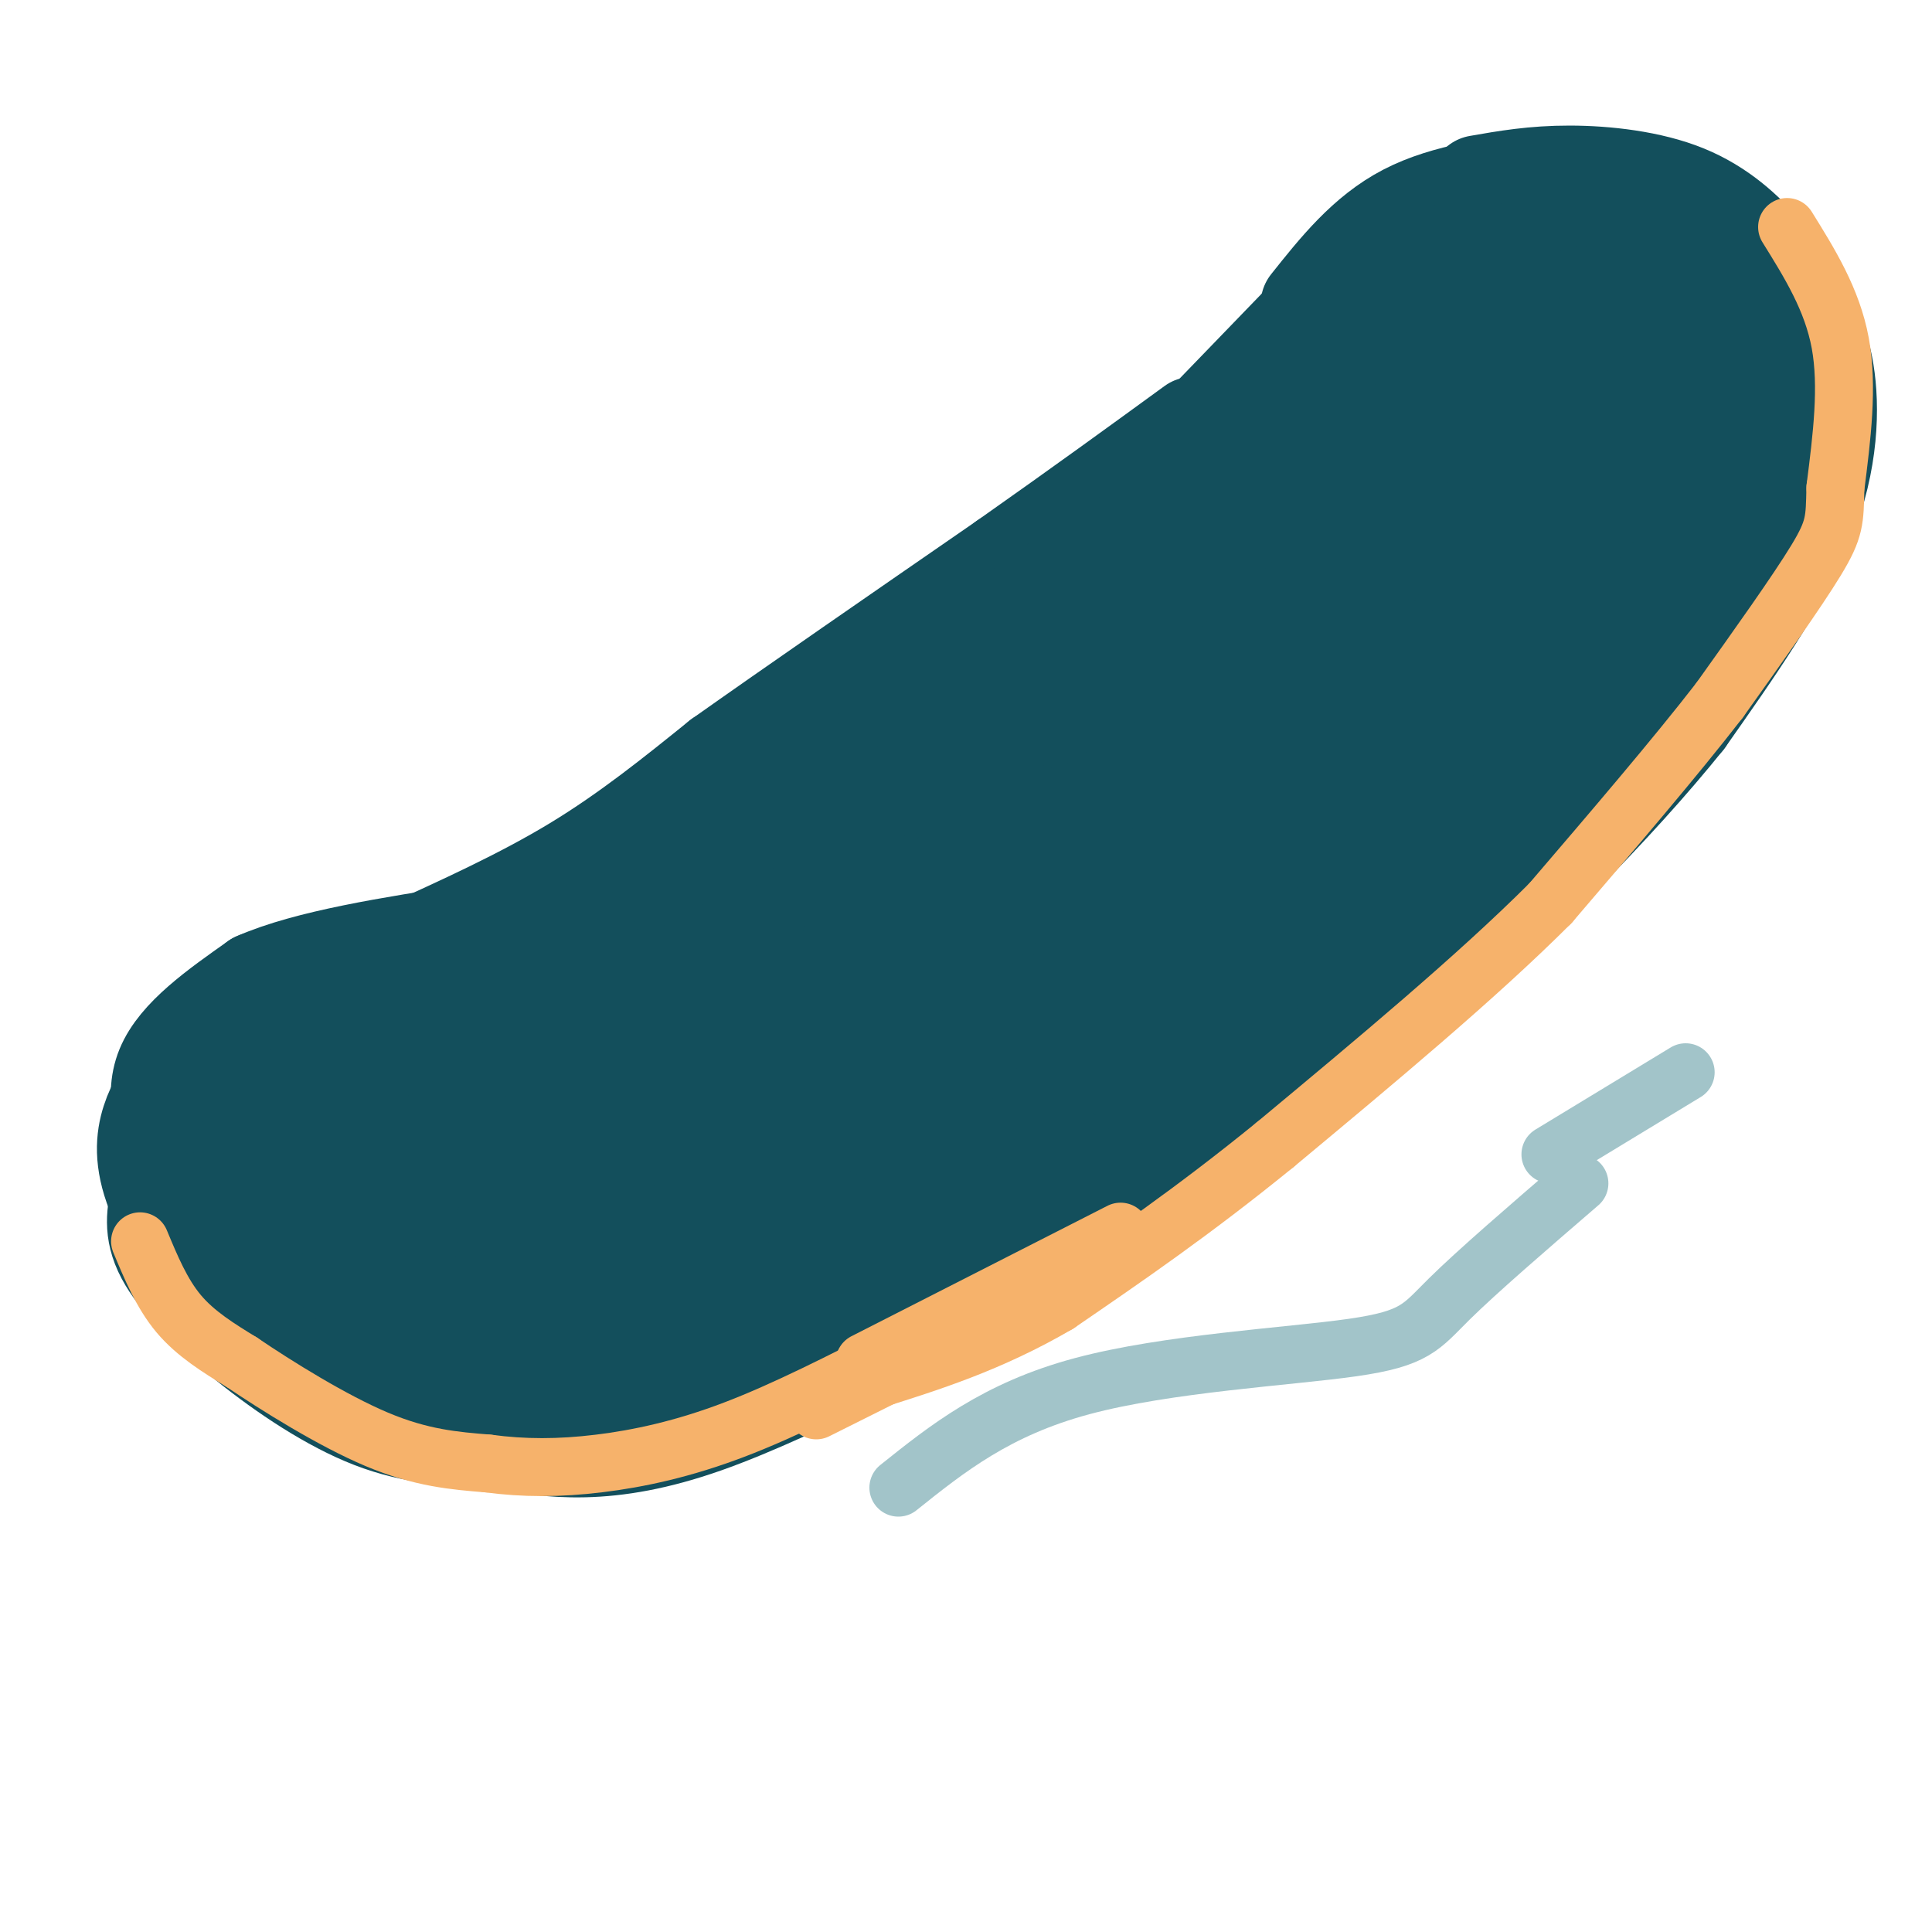 <svg viewBox='0 0 400 400' version='1.1' xmlns='http://www.w3.org/2000/svg' xmlns:xlink='http://www.w3.org/1999/xlink'><g fill='none' stroke='#134f5c' stroke-width='20' stroke-linecap='round' stroke-linejoin='round'><path d='M81,198c0.000,0.000 -29.000,14.000 -29,14'/><path d='M52,212c-6.644,3.911 -8.756,6.689 -10,11c-1.244,4.311 -1.622,10.156 -2,16'/><path d='M40,239c-0.800,4.178 -1.800,6.622 2,11c3.800,4.378 12.400,10.689 21,17'/><path d='M37,242c-2.833,-7.250 -5.667,-14.500 -3,-21c2.667,-6.500 10.833,-12.250 19,-18'/><path d='M53,203c10.667,-4.667 27.833,-7.333 45,-10'/><path d='M83,197c12.500,-5.667 25.000,-11.333 36,-18c11.000,-6.667 20.500,-14.333 30,-22'/><path d='M149,157c14.833,-10.500 36.917,-25.750 59,-41'/><path d='M208,116c16.333,-11.500 27.667,-19.750 39,-28'/><path d='M244,93c0.000,0.000 29.000,-30.000 29,-30'/><path d='M273,63c5.667,-6.000 5.333,-6.000 5,-6'/><path d='M271,63c5.833,-7.333 11.667,-14.667 20,-19c8.333,-4.333 19.167,-5.667 30,-7'/><path d='M321,37c8.762,-0.179 15.667,2.875 20,5c4.333,2.125 6.095,3.321 8,7c1.905,3.679 3.952,9.839 6,16'/><path d='M355,65c1.167,6.333 1.083,14.167 1,22'/><path d='M36,223c-1.911,2.667 -3.822,5.333 -5,9c-1.178,3.667 -1.622,8.333 1,15c2.622,6.667 8.311,15.333 14,24'/><path d='M46,271c4.048,5.083 7.167,5.792 13,9c5.833,3.208 14.381,8.917 28,10c13.619,1.083 32.310,-2.458 51,-6'/><path d='M306,38c5.750,-1.006 11.500,-2.012 19,-2c7.500,0.012 16.750,1.042 24,4c7.250,2.958 12.500,7.845 16,12c3.500,4.155 5.250,7.577 7,11'/><path d='M372,63c2.381,3.512 4.833,6.792 6,14c1.167,7.208 1.048,18.345 -4,31c-5.048,12.655 -15.024,26.827 -25,41'/><path d='M349,149c-13.978,17.400 -36.422,40.400 -59,59c-22.578,18.600 -45.289,32.800 -68,47'/><path d='M222,255c-12.533,9.222 -9.867,8.778 -14,11c-4.133,2.222 -15.067,7.111 -26,12'/><path d='M33,247c-0.869,3.911 -1.738,7.821 1,13c2.738,5.179 9.083,11.625 17,18c7.917,6.375 17.405,12.679 26,16c8.595,3.321 16.298,3.661 24,4'/><path d='M101,298c7.155,1.190 13.042,2.167 20,2c6.958,-0.167 14.988,-1.476 25,-5c10.012,-3.524 22.006,-9.262 34,-15'/><path d='M180,280c7.833,-4.167 10.417,-7.083 13,-10'/><path d='M294,78c1.205,-2.298 2.409,-4.597 -5,-3c-7.409,1.597 -23.432,7.089 -23,3c0.432,-4.089 17.318,-17.759 30,-23c12.682,-5.241 21.161,-2.054 24,0c2.839,2.054 0.039,2.973 -3,3c-3.039,0.027 -6.318,-0.839 -6,-2c0.318,-1.161 4.234,-2.617 10,-2c5.766,0.617 13.383,3.309 21,6'/><path d='M342,60c5.641,2.748 9.244,6.617 11,10c1.756,3.383 1.666,6.281 1,8c-0.666,1.719 -1.908,2.261 -3,2c-1.092,-0.261 -2.033,-1.325 -4,-4c-1.967,-2.675 -4.958,-6.961 -3,-13c1.958,-6.039 8.866,-13.831 -4,0c-12.866,13.831 -45.507,49.286 -50,56c-4.493,6.714 19.161,-15.314 31,-29c11.839,-13.686 11.864,-19.029 11,-22c-0.864,-2.971 -2.617,-3.569 -3,-5c-0.383,-1.431 0.605,-3.695 -6,0c-6.605,3.695 -20.802,13.347 -35,23'/><path d='M288,86c-11.750,8.515 -23.624,18.303 -28,23c-4.376,4.697 -1.254,4.304 7,-1c8.254,-5.304 21.638,-15.518 29,-21c7.362,-5.482 8.700,-6.233 11,-10c2.300,-3.767 5.562,-10.549 6,-13c0.438,-2.451 -1.949,-0.572 -18,15c-16.051,15.572 -45.765,44.836 -34,39c11.765,-5.836 65.009,-46.771 74,-52c8.991,-5.229 -26.270,25.248 -43,41c-16.730,15.752 -14.927,16.779 -15,19c-0.073,2.221 -2.021,5.634 1,5c3.021,-0.634 11.010,-5.317 19,-10'/><path d='M297,121c16.670,-13.598 48.845,-42.594 53,-46c4.155,-3.406 -19.711,18.776 -32,32c-12.289,13.224 -13.002,17.488 -13,20c0.002,2.512 0.719,3.270 1,4c0.281,0.730 0.125,1.433 8,-5c7.875,-6.433 23.781,-20.000 33,-30c9.219,-10.000 11.749,-16.433 9,-15c-2.749,1.433 -10.779,10.732 -17,21c-6.221,10.268 -10.635,21.505 -11,26c-0.365,4.495 3.317,2.247 7,0'/><path d='M366,79c1.341,-6.082 2.682,-12.165 1,-6c-1.682,6.165 -6.387,24.577 -10,36c-3.613,11.423 -6.133,15.856 -17,25c-10.867,9.144 -30.079,23.000 -35,27c-4.921,4.000 4.451,-1.857 14,-11c9.549,-9.143 19.274,-21.571 29,-34'/><path d='M348,116c-12.052,14.434 -56.681,67.517 -58,68c-1.319,0.483 40.671,-51.636 39,-58c-1.671,-6.364 -47.005,33.026 -68,52c-20.995,18.974 -17.653,17.531 -14,16c3.653,-1.531 7.615,-3.152 10,-9c2.385,-5.848 3.192,-15.924 4,-26'/><path d='M261,159c-13.806,9.276 -50.320,45.466 -45,38c5.320,-7.466 52.475,-58.590 69,-79c16.525,-20.410 2.419,-10.108 -14,1c-16.419,11.108 -35.151,23.022 -47,31c-11.849,7.978 -16.816,12.018 -26,23c-9.184,10.982 -22.586,28.904 -5,12c17.586,-16.904 66.160,-68.635 83,-88c16.840,-19.365 1.947,-6.366 -8,1c-9.947,7.366 -14.947,9.099 -27,18c-12.053,8.901 -31.158,24.972 -40,34c-8.842,9.028 -7.421,11.014 -6,13'/><path d='M195,163c17.530,-13.971 64.357,-55.400 78,-70c13.643,-14.600 -5.896,-2.372 -23,8c-17.104,10.372 -31.772,18.890 -46,31c-14.228,12.110 -28.014,27.814 -37,38c-8.986,10.186 -13.170,14.854 10,-3c23.170,-17.854 73.695,-58.229 82,-67c8.305,-8.771 -25.610,14.062 -59,40c-33.390,25.938 -66.254,54.982 -78,66c-11.746,11.018 -2.373,4.009 7,-3'/><path d='M129,203c12.307,-7.853 39.573,-25.984 51,-34c11.427,-8.016 7.015,-5.917 -2,-2c-9.015,3.917 -22.631,9.653 -36,18c-13.369,8.347 -26.489,19.303 -38,32c-11.511,12.697 -21.413,27.133 -13,20c8.413,-7.133 35.141,-35.834 39,-44c3.859,-8.166 -15.151,4.203 -31,15c-15.849,10.797 -28.536,20.022 -36,26c-7.464,5.978 -9.704,8.708 -2,5c7.704,-3.708 25.352,-13.854 43,-24'/><path d='M104,215c12.200,-9.528 21.201,-21.347 17,-22c-4.201,-0.653 -21.602,9.862 -36,19c-14.398,9.138 -25.791,16.901 -28,20c-2.209,3.099 4.768,1.534 12,-3c7.232,-4.534 14.721,-12.037 16,-15c1.279,-2.963 -3.653,-1.385 -8,0c-4.347,1.385 -8.111,2.577 -12,8c-3.889,5.423 -7.904,15.077 -9,21c-1.096,5.923 0.727,8.113 4,11c3.273,2.887 7.997,6.470 10,9c2.003,2.530 1.287,4.009 5,-1c3.713,-5.009 11.857,-16.504 20,-28'/><path d='M95,234c1.191,-3.535 -5.832,1.627 -10,5c-4.168,3.373 -5.481,4.957 -8,10c-2.519,5.043 -6.245,13.545 -4,16c2.245,2.455 10.460,-1.139 17,-5c6.540,-3.861 11.404,-7.991 26,-21c14.596,-13.009 38.923,-34.898 51,-46c12.077,-11.102 11.904,-11.417 -1,-5c-12.904,6.417 -38.540,19.565 -54,31c-15.460,11.435 -20.743,21.156 -23,27c-2.257,5.844 -1.489,7.812 -2,11c-0.511,3.188 -2.302,7.597 11,0c13.302,-7.597 41.697,-27.199 63,-43c21.303,-15.801 35.515,-27.800 35,-31c-0.515,-3.200 -15.758,2.400 -31,8'/><path d='M165,191c-12.254,4.019 -27.388,10.066 -41,26c-13.612,15.934 -25.703,41.756 -16,42c9.703,0.244 41.200,-25.089 59,-40c17.800,-14.911 21.902,-19.400 25,-23c3.098,-3.600 5.190,-6.311 2,-6c-3.190,0.311 -11.663,3.644 -23,11c-11.337,7.356 -25.539,18.733 -34,26c-8.461,7.267 -11.182,10.422 -13,15c-1.818,4.578 -2.735,10.578 -2,13c0.735,2.422 3.121,1.268 7,0c3.879,-1.268 9.251,-2.648 26,-16c16.749,-13.352 44.874,-38.676 73,-64'/><path d='M222,168c-19.267,10.006 -38.534,20.013 -44,24c-5.466,3.987 2.870,1.955 17,-6c14.130,-7.955 34.055,-21.835 54,-33c19.945,-11.165 39.910,-19.617 36,-17c-3.910,2.617 -31.695,16.303 -54,32c-22.305,15.697 -39.132,33.405 -37,32c2.132,-1.405 23.221,-21.923 46,-38c22.779,-16.077 47.248,-27.713 50,-28c2.752,-0.287 -16.214,10.775 -30,21c-13.786,10.225 -22.393,19.612 -31,29'/><path d='M229,184c12.555,-3.164 59.444,-25.576 67,-29c7.556,-3.424 -24.219,12.138 -44,24c-19.781,11.862 -27.568,20.023 -33,26c-5.432,5.977 -8.510,9.770 -8,11c0.510,1.230 4.609,-0.101 3,2c-1.609,2.101 -8.926,7.635 8,-4c16.926,-11.635 58.096,-40.440 59,-41c0.904,-0.560 -38.456,27.126 -53,38c-14.544,10.874 -4.272,4.937 6,-1'/><path d='M297,168c-14.417,15.500 -28.833,31.000 -34,37c-5.167,6.000 -1.083,2.500 3,-1'/><path d='M320,155c0.756,1.844 1.511,3.689 -2,9c-3.511,5.311 -11.289,14.089 -14,17c-2.711,2.911 -0.356,-0.044 2,-3'/><path d='M335,146c-17.556,19.978 -35.111,39.956 -58,57c-22.889,17.044 -51.111,31.156 -55,32c-3.889,0.844 16.556,-11.578 37,-24'/><path d='M259,211c-9.060,5.493 -50.210,31.227 -66,41c-15.790,9.773 -6.219,3.585 -4,1c2.219,-2.585 -2.915,-1.566 11,-11c13.915,-9.434 46.880,-29.322 57,-37c10.120,-7.678 -2.603,-3.146 -28,11c-25.397,14.146 -63.467,37.905 -61,34c2.467,-3.905 45.472,-35.474 63,-49c17.528,-13.526 9.579,-9.007 -7,2c-16.579,11.007 -41.790,28.504 -67,46'/><path d='M157,249c2.389,-1.442 41.861,-28.046 44,-31c2.139,-2.954 -33.056,17.741 -53,31c-19.944,13.259 -24.636,19.082 -25,20c-0.364,0.918 3.602,-3.069 3,-5c-0.602,-1.931 -5.772,-1.808 -10,-1c-4.228,0.808 -7.515,2.299 -7,4c0.515,1.701 4.831,3.612 10,3c5.169,-0.612 11.191,-3.746 12,-5c0.809,-1.254 -3.596,-0.627 -8,0'/><path d='M123,265c-10.241,1.614 -31.842,5.650 -41,8c-9.158,2.350 -5.871,3.014 -3,4c2.871,0.986 5.326,2.295 10,3c4.674,0.705 11.566,0.805 30,-6c18.434,-6.805 48.410,-20.516 53,-22c4.590,-1.484 -16.205,9.258 -37,20'/><path d='M135,272c-7.927,4.616 -9.245,6.157 -8,8c1.245,1.843 5.053,3.989 20,-3c14.947,-6.989 41.033,-23.114 46,-27c4.967,-3.886 -11.186,4.467 -23,12c-11.814,7.533 -19.291,14.246 -21,17c-1.709,2.754 2.349,1.547 3,3c0.651,1.453 -2.104,5.565 10,-2c12.104,-7.565 39.066,-26.806 46,-32c6.934,-5.194 -6.162,3.659 -10,7c-3.838,3.341 1.581,1.171 7,-1'/><path d='M205,254c3.833,-2.667 9.917,-8.833 16,-15'/></g>
<g fill='none' stroke='#f6b26b' stroke-width='12' stroke-linecap='round' stroke-linejoin='round'><path d='M29,257c2.250,5.417 4.500,10.833 8,15c3.500,4.167 8.250,7.083 13,10'/><path d='M50,282c7.222,4.889 18.778,12.111 28,16c9.222,3.889 16.111,4.444 23,5'/><path d='M101,303c7.500,1.000 14.750,1.000 23,0c8.250,-1.000 17.500,-3.000 28,-7c10.500,-4.000 22.250,-10.000 34,-16'/><path d='M370,47c4.667,7.500 9.333,15.000 11,24c1.667,9.000 0.333,19.500 -1,30'/><path d='M380,101c-0.156,6.711 -0.044,8.489 -4,15c-3.956,6.511 -11.978,17.756 -20,29'/><path d='M356,145c-9.167,11.833 -22.083,26.917 -35,42'/><path d='M321,187c-15.333,15.333 -36.167,32.667 -57,50'/><path d='M264,237c-17.000,13.833 -31.000,23.417 -45,33'/><path d='M219,270c-14.000,8.167 -26.500,12.083 -39,16'/><path d='M179,282c0.000,0.000 53.000,-27.000 53,-27'/><path d='M195,279c0.000,0.000 -26.000,13.000 -26,13'/></g>
<g fill='none' stroke='#a2c4c9' stroke-width='12' stroke-linecap='round' stroke-linejoin='round'><path d='M186,308c10.161,-8.125 20.321,-16.250 38,-21c17.679,-4.750 42.875,-6.125 56,-8c13.125,-1.875 14.179,-4.250 20,-10c5.821,-5.750 16.411,-14.875 27,-24'/><path d='M321,239c0.000,0.000 28.000,-17.000 28,-17'/></g>
</svg>